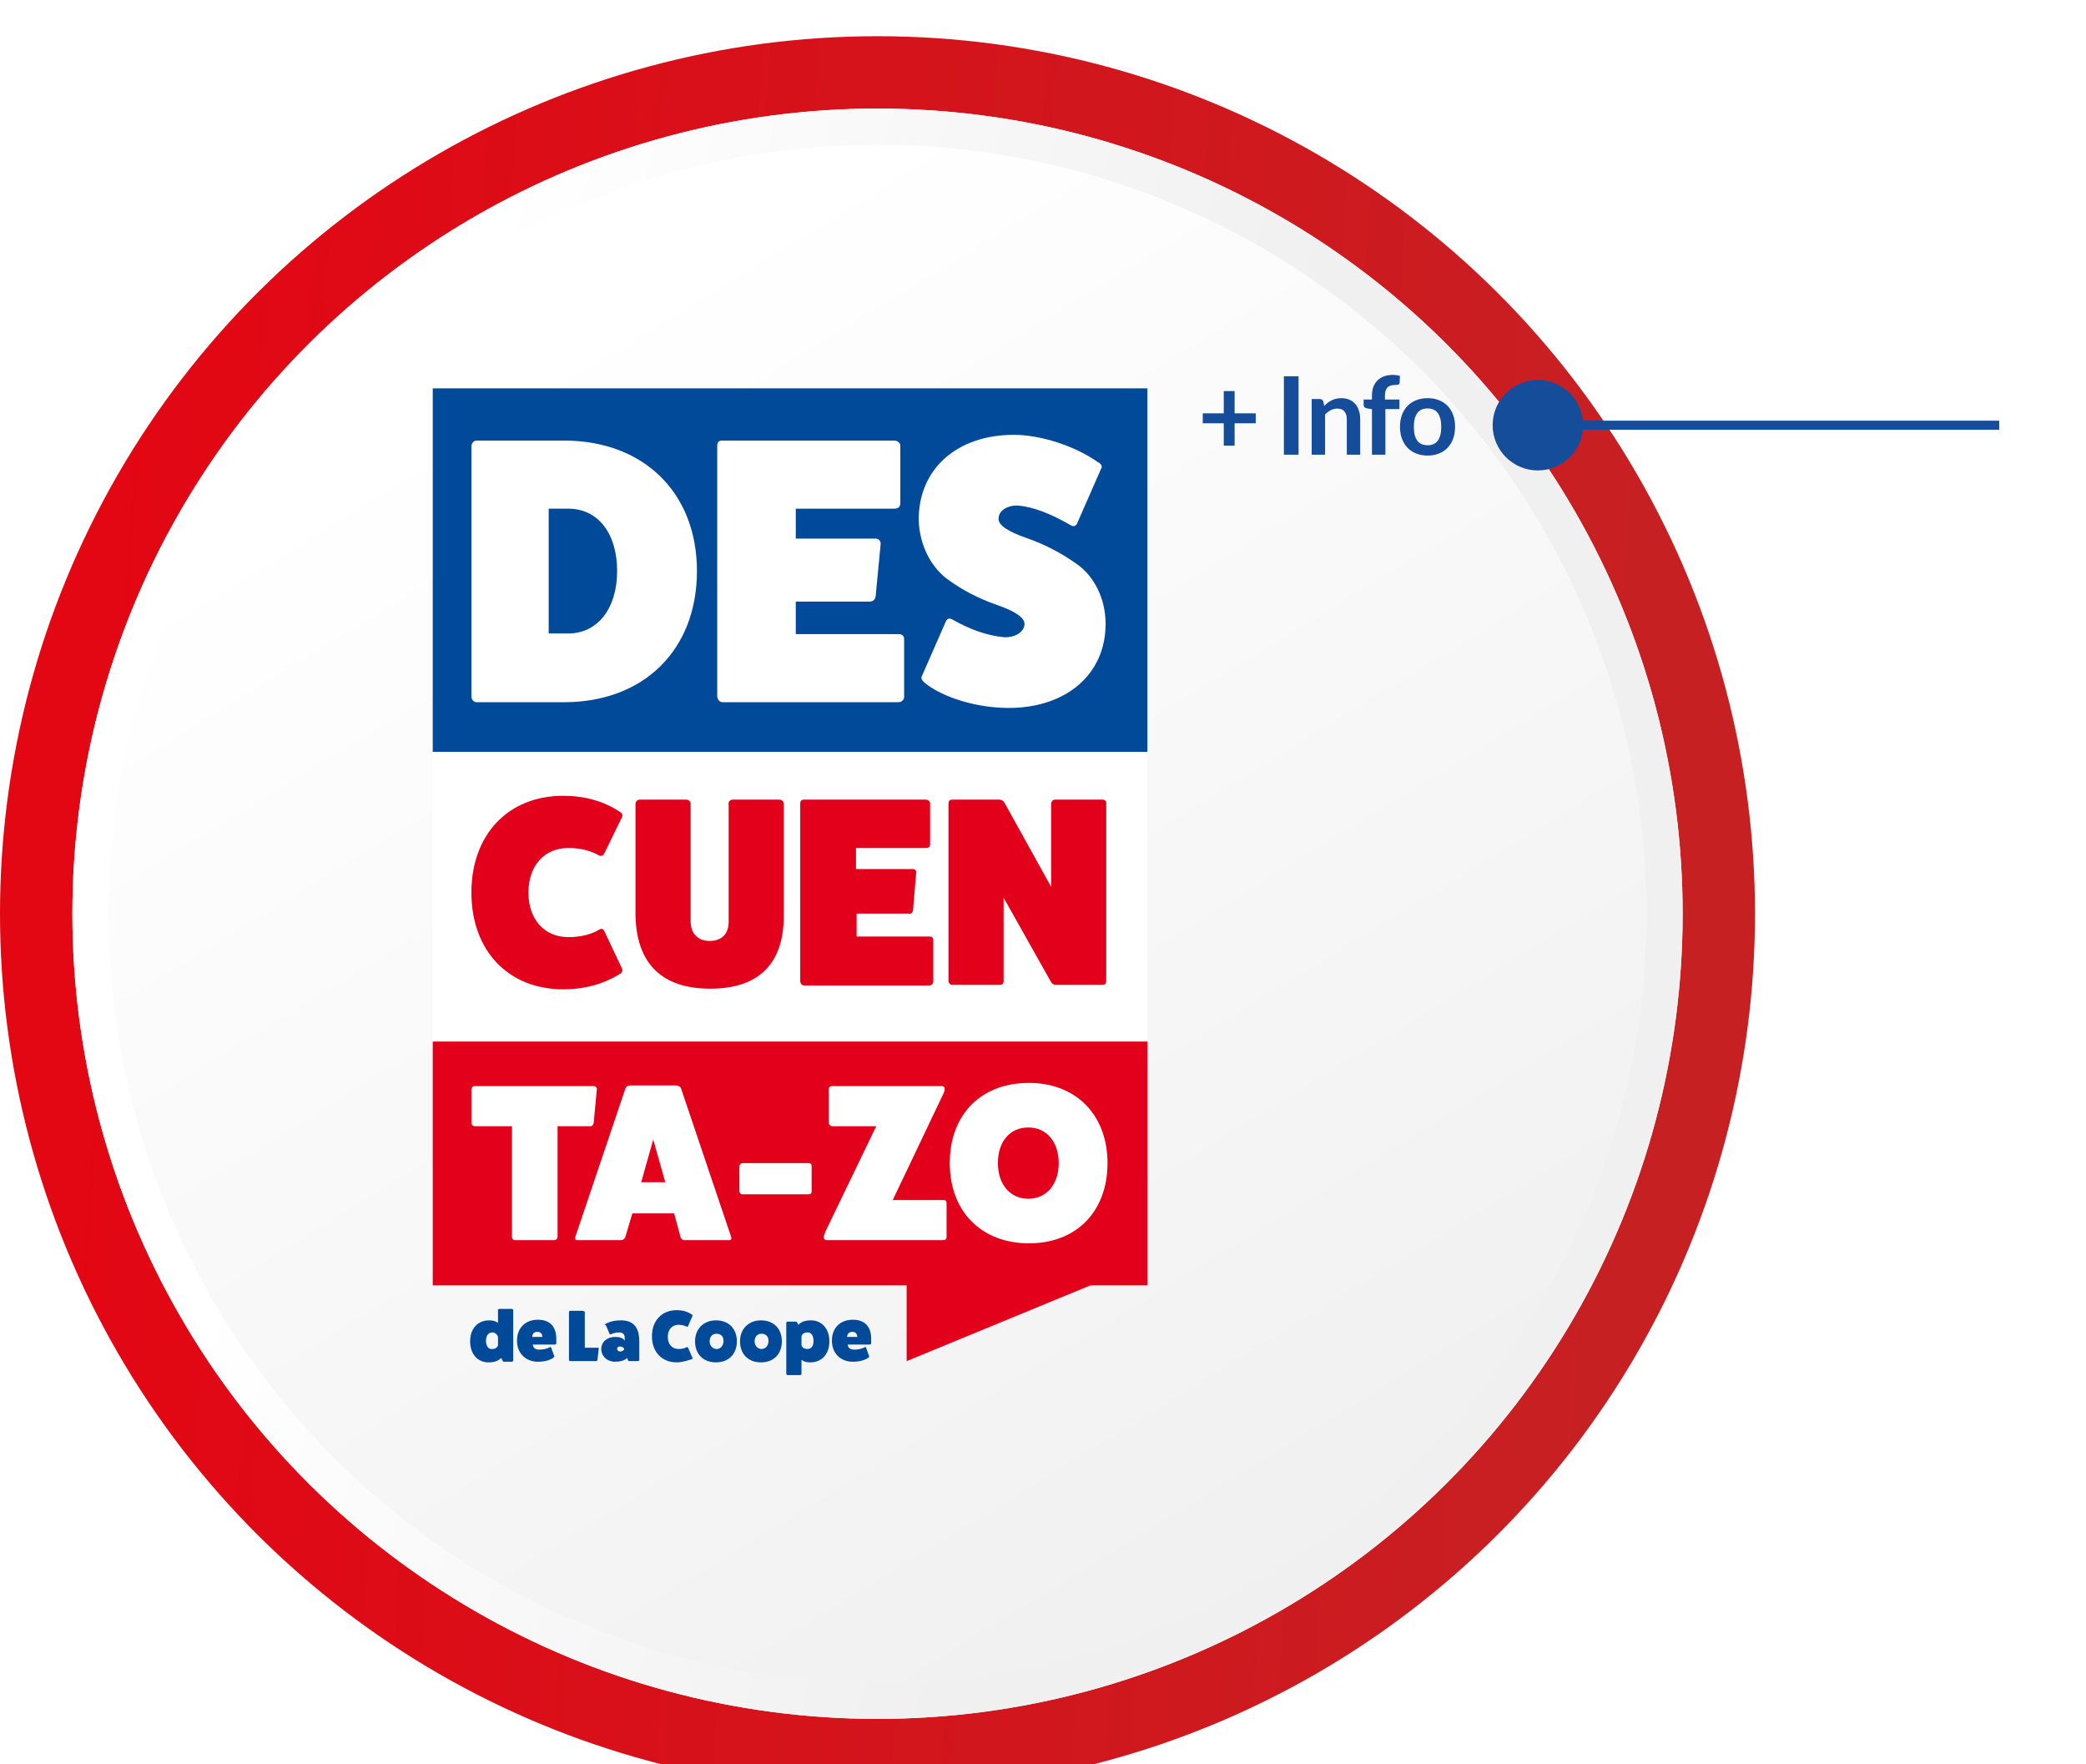 <svg width="188" height="159" viewBox="0 0 188 159" fill="none" xmlns="http://www.w3.org/2000/svg">
<g filter="url(#filter0_i_459_5448)">
<circle cx="79.084" cy="79.085" r="79.084" transform="rotate(-90 79.084 79.085)" fill="url(#paint0_linear_459_5448)"/>
</g>
<path d="M139.417 38.319L180.182 38.319" stroke="#154D9A" stroke-width="0.815"/>
<g filter="url(#filter1_d_459_5448)">
<circle cx="79.085" cy="79.085" r="72.562" transform="rotate(-90 79.085 79.085)" fill="url(#paint1_linear_459_5448)"/>
<circle cx="79.085" cy="79.085" r="70.931" transform="rotate(-90 79.085 79.085)" stroke="url(#paint2_linear_459_5448)" stroke-width="3.261"/>
</g>
<circle cx="138.601" cy="38.319" r="4.077" fill="#154D9A"/>
<path d="M111.27 35.243V37.249H113.172V38.144H111.27V40.16H110.291V38.144H108.398V37.249H110.291V35.243H111.27ZM117.032 40.981H115.711V33.908H117.032V40.981ZM118.215 40.981V35.962H118.954C119.11 35.962 119.213 36.036 119.262 36.183L119.345 36.579C119.446 36.474 119.552 36.38 119.663 36.295C119.777 36.21 119.896 36.137 120.02 36.075C120.147 36.013 120.282 35.966 120.426 35.933C120.569 35.901 120.726 35.884 120.896 35.884C121.17 35.884 121.412 35.931 121.624 36.026C121.836 36.117 122.013 36.248 122.153 36.417C122.296 36.584 122.404 36.784 122.476 37.019C122.551 37.251 122.588 37.507 122.588 37.787V40.981H121.38V37.787C121.38 37.48 121.308 37.244 121.165 37.078C121.024 36.908 120.812 36.823 120.529 36.823C120.32 36.823 120.124 36.871 119.942 36.965C119.759 37.06 119.586 37.189 119.423 37.352V40.981H118.215ZM123.648 40.981V36.872L123.213 36.804C123.118 36.788 123.042 36.755 122.983 36.706C122.928 36.657 122.9 36.589 122.9 36.501V36.007H123.648V35.635C123.648 35.348 123.691 35.09 123.775 34.862C123.864 34.633 123.987 34.439 124.147 34.28C124.31 34.12 124.508 33.998 124.739 33.913C124.971 33.828 125.232 33.786 125.522 33.786C125.753 33.786 125.969 33.817 126.168 33.879L126.143 34.485C126.137 34.58 126.093 34.638 126.011 34.661C125.93 34.684 125.835 34.696 125.727 34.696C125.584 34.696 125.455 34.712 125.341 34.744C125.23 34.774 125.135 34.828 125.057 34.906C124.979 34.981 124.919 35.082 124.876 35.209C124.837 35.333 124.817 35.488 124.817 35.674V36.007H126.124V36.867H124.857V40.981H123.648ZM128.663 35.884C129.038 35.884 129.377 35.944 129.681 36.065C129.987 36.186 130.248 36.357 130.463 36.579C130.679 36.801 130.845 37.071 130.962 37.391C131.08 37.71 131.139 38.068 131.139 38.462C131.139 38.86 131.08 39.219 130.962 39.538C130.845 39.858 130.679 40.13 130.463 40.355C130.248 40.58 129.987 40.753 129.681 40.874C129.377 40.995 129.038 41.055 128.663 41.055C128.288 41.055 127.947 40.995 127.641 40.874C127.334 40.753 127.072 40.58 126.853 40.355C126.638 40.13 126.47 39.858 126.349 39.538C126.232 39.219 126.173 38.86 126.173 38.462C126.173 38.068 126.232 37.71 126.349 37.391C126.47 37.071 126.638 36.801 126.853 36.579C127.072 36.357 127.334 36.186 127.641 36.065C127.947 35.944 128.288 35.884 128.663 35.884ZM128.663 40.125C129.081 40.125 129.389 39.985 129.588 39.705C129.79 39.424 129.891 39.013 129.891 38.472C129.891 37.931 129.79 37.518 129.588 37.234C129.389 36.951 129.081 36.809 128.663 36.809C128.239 36.809 127.926 36.952 127.724 37.239C127.522 37.523 127.421 37.934 127.421 38.472C127.421 39.01 127.522 39.421 127.724 39.705C127.926 39.985 128.239 40.125 128.663 40.125Z" fill="#154D9A"/>
<g clip-path="url(#clip0_459_5448)">
<path d="M103.41 35H39.001V67.759H103.41V35Z" fill="#004A99"/>
<path d="M42.942 39.704H50.822C58.016 39.704 62.812 44.408 62.812 51.465C62.812 58.522 58.073 63.284 50.822 63.284H42.942C42.713 63.284 42.485 63.054 42.485 62.767V40.22C42.485 39.934 42.713 39.704 42.942 39.704ZM49.451 45.843V57.088H51.221C53.848 57.088 55.618 54.85 55.618 51.465C55.618 48.08 53.905 45.843 51.221 45.843H49.451Z" fill="white"/>
<path d="M71.72 54.219V57.145H80.97C81.313 57.145 81.484 57.317 81.484 57.604V62.825C81.484 63.054 81.256 63.284 80.97 63.284H65.153C64.868 63.284 64.697 63.112 64.64 62.767V40.163C64.64 39.819 64.811 39.704 65.096 39.704H80.571C80.913 39.704 81.142 39.934 81.142 40.163V45.327C81.142 45.671 80.97 45.843 80.571 45.843H71.72V48.539H78.915C79.2 48.539 79.371 48.769 79.371 48.998L78.915 53.76C78.858 54.047 78.686 54.219 78.344 54.219H71.72Z" fill="white"/>
<path d="M82.797 46.818C82.797 42.286 86.223 39.188 91.362 39.188C93.761 39.188 96.844 40.163 98.957 41.655C99.299 41.827 99.356 42.057 99.242 42.229L97.129 47.048C97.015 47.392 96.787 47.507 96.501 47.335C94.617 46.245 93.075 45.671 91.705 45.556C90.677 45.556 89.992 46.072 89.992 46.761C89.992 47.335 90.849 47.908 92.504 48.482C94.16 49.056 95.702 49.859 97.129 50.892C98.557 51.924 99.642 53.875 99.642 56.227C99.642 60.76 96.102 63.8 90.906 63.8C88.051 63.8 85.024 62.882 83.368 61.563C83.083 61.333 82.969 61.104 83.083 60.932L85.196 56.112C85.31 55.768 85.538 55.654 85.824 55.826C87.537 56.801 89.135 57.317 90.563 57.432C91.648 57.432 92.333 56.858 92.333 56.227C92.333 55.654 91.477 55.08 89.821 54.506C88.165 53.932 86.623 53.129 85.253 52.096C83.882 51.007 82.855 49.113 82.797 46.818Z" fill="white"/>
<path d="M103.41 67.759H39.001V93.978H103.41V67.759Z" fill="white"/>
<path d="M50.764 89.159C45.797 89.159 42.485 85.659 42.485 80.438C42.485 75.217 45.797 71.718 50.764 71.718C52.649 71.718 54.362 72.177 55.846 73.152C56.075 73.267 56.132 73.439 56.075 73.611L54.476 76.881C54.362 77.111 54.248 77.168 54.019 77.111C53.22 76.652 52.306 76.422 51.221 76.422C49.051 76.422 47.624 78.029 47.624 80.438C47.624 82.848 49.051 84.454 51.221 84.454C52.306 84.454 53.277 84.225 54.019 83.766C54.248 83.651 54.362 83.708 54.476 83.938L56.075 87.323C56.132 87.495 56.075 87.667 55.846 87.782C54.362 88.7 52.649 89.159 50.764 89.159Z" fill="#E2001A"/>
<path d="M66.067 72.062H70.236C70.464 72.062 70.635 72.234 70.635 72.464V82.561C70.635 86.864 68.351 89.101 64.012 89.101C59.672 89.101 57.388 86.864 57.274 82.561V72.464C57.274 72.234 57.445 72.062 57.674 72.062H61.842C62.07 72.062 62.242 72.234 62.242 72.464V83.02C62.242 84.11 62.87 84.798 63.955 84.798C65.04 84.798 65.668 84.167 65.668 83.077V72.464C65.611 72.234 65.839 72.062 66.067 72.062Z" fill="#E2001A"/>
<path d="M77.202 82.332V84.397H83.769C83.997 84.397 84.111 84.512 84.111 84.741V88.47C84.111 88.642 83.94 88.814 83.769 88.814H72.52C72.291 88.814 72.177 88.7 72.12 88.47V72.406C72.12 72.177 72.234 72.062 72.463 72.062H83.426C83.654 72.062 83.826 72.234 83.826 72.406V76.078C83.826 76.308 83.711 76.422 83.426 76.422H77.145V78.316H82.284C82.455 78.316 82.626 78.488 82.569 78.66L82.284 82.045C82.227 82.274 82.113 82.389 81.884 82.332H77.202Z" fill="#E2001A"/>
<path d="M95.074 72.062H99.357C99.585 72.062 99.699 72.177 99.699 72.406V88.413C99.699 88.642 99.585 88.757 99.357 88.757H95.189C94.96 88.757 94.789 88.642 94.675 88.413L90.449 80.897V88.413C90.449 88.642 90.335 88.757 90.107 88.757H85.824C85.653 88.757 85.481 88.585 85.481 88.413V72.406C85.481 72.177 85.596 72.062 85.824 72.062H89.992C90.278 72.062 90.449 72.177 90.563 72.406L94.732 79.922V72.464C94.732 72.234 94.903 72.062 95.074 72.062Z" fill="#E2001A"/>
<path d="M103.41 93.863H39.002V115.836H103.41V93.863Z" fill="#E2001A"/>
<path d="M81.712 114.803V122.663L100.784 114.803H81.712Z" fill="#E2001A"/>
<path d="M42.77 97.879H53.505C53.676 97.879 53.791 97.994 53.791 98.166L53.505 101.206C53.448 101.379 53.391 101.493 53.22 101.493H50.251V111.476C50.251 111.591 50.136 111.763 49.965 111.763H46.425C46.254 111.763 46.139 111.648 46.139 111.476V101.493H42.77C42.656 101.493 42.485 101.379 42.485 101.206V98.166C42.485 98.051 42.599 97.879 42.77 97.879Z" fill="white"/>
<path d="M65.724 111.763H61.727C61.499 111.763 61.385 111.648 61.328 111.476L60.757 109.353H56.988L56.36 111.476C56.303 111.648 56.132 111.763 55.96 111.763H52.02C51.849 111.763 51.792 111.648 51.849 111.476L56.36 98.108C56.417 97.936 56.588 97.821 56.817 97.821H60.928C61.156 97.821 61.328 97.936 61.385 98.108L65.896 111.476C65.953 111.648 65.896 111.763 65.724 111.763ZM57.788 106.542H59.957L58.872 102.698L57.788 106.542Z" fill="white"/>
<path d="M73.148 105.107V107.345C73.148 107.574 73.033 107.632 72.862 107.632H66.924C66.752 107.632 66.638 107.517 66.638 107.345V105.107C66.638 104.935 66.809 104.82 66.924 104.82H72.862C73.033 104.82 73.148 104.878 73.148 105.107Z" fill="white"/>
<path d="M80.457 108.148H85.025C85.253 108.148 85.31 108.263 85.31 108.435V111.476C85.31 111.648 85.196 111.763 85.025 111.763H74.518C74.347 111.763 74.233 111.648 74.233 111.476C74.233 111.419 74.29 111.246 74.404 110.96L78.972 101.493H74.975C74.861 101.493 74.69 101.321 74.69 101.206V98.166C74.69 97.994 74.804 97.879 74.975 97.879H84.853C85.082 97.879 85.139 97.994 85.139 98.166C85.139 98.281 85.082 98.453 84.968 98.682L80.457 108.148Z" fill="white"/>
<path d="M99.814 104.821C99.814 109.181 97.016 112.049 92.733 112.049C88.451 112.049 85.596 109.181 85.596 104.821C85.596 100.46 88.394 97.592 92.733 97.592C96.959 97.592 99.814 100.46 99.814 104.821ZM95.417 104.821C95.417 102.985 94.389 101.608 92.676 101.608C91.02 101.608 89.935 102.87 89.935 104.821C89.935 106.714 91.02 108.033 92.676 108.033C94.332 108.033 95.417 106.714 95.417 104.821Z" fill="white"/>
<path d="M44.996 117.958H46.138C46.195 117.958 46.252 118.016 46.252 118.073V122.606C46.252 122.663 46.195 122.72 46.138 122.72H45.396C45.339 122.72 45.339 122.663 45.282 122.606L45.167 122.376C44.882 122.663 44.539 122.778 44.026 122.778C43.055 122.778 42.37 122.032 42.37 120.884C42.37 119.737 43.055 118.991 44.083 118.991C44.425 118.991 44.654 119.049 44.882 119.221V118.016C44.882 118.016 44.939 117.958 44.996 117.958ZM44.368 120.081C44.026 120.081 43.797 120.368 43.797 120.827C43.797 121.286 44.026 121.63 44.368 121.573C44.596 121.573 44.825 121.458 44.882 121.229V120.483C44.825 120.253 44.596 120.081 44.368 120.081Z" fill="#004A99"/>
<path d="M49.85 122.376C49.507 122.605 49.05 122.72 48.48 122.72C47.395 122.72 46.595 121.974 46.595 120.827C46.595 119.679 47.337 118.934 48.48 118.934C49.45 118.934 50.135 119.45 50.135 120.655C50.135 120.769 50.135 120.884 50.135 121.056C50.135 121.114 50.078 121.171 50.021 121.171H48.023C48.023 121.458 48.251 121.63 48.594 121.63C48.936 121.63 49.279 121.573 49.564 121.401C49.564 121.401 49.564 121.401 49.621 121.401C49.621 121.401 49.679 121.401 49.679 121.458L49.964 122.261C49.907 122.318 49.85 122.376 49.85 122.376ZM47.966 120.483H48.879C48.879 120.196 48.708 120.024 48.422 120.024C48.137 120.024 47.966 120.196 47.966 120.483Z" fill="#004A99"/>
<path d="M52.704 118.245V121.458H53.904C53.961 121.458 53.961 121.515 53.961 121.573L53.846 122.548C53.846 122.605 53.789 122.663 53.732 122.663H51.391C51.334 122.663 51.277 122.605 51.277 122.548V118.245C51.277 118.188 51.334 118.13 51.391 118.13H52.533C52.647 118.188 52.704 118.188 52.704 118.245Z" fill="#004A99"/>
<path d="M54.532 119.335C54.932 119.106 55.389 118.991 55.96 118.991C57.044 118.991 57.615 119.565 57.615 120.884V122.548C57.615 122.606 57.558 122.663 57.501 122.663H56.702C56.645 122.663 56.588 122.606 56.588 122.548L56.531 122.376C56.302 122.606 55.903 122.72 55.446 122.72C54.703 122.72 54.19 122.204 54.19 121.573C54.19 120.942 54.703 120.483 55.446 120.483C55.845 120.483 56.188 120.598 56.302 120.827V120.54C56.302 120.253 56.131 120.081 55.788 120.081C55.503 120.081 55.274 120.139 55.046 120.253C54.989 120.253 54.932 120.253 54.932 120.196L54.589 119.393C54.475 119.45 54.475 119.393 54.532 119.335ZM56.245 121.63V121.516C56.131 121.401 56.017 121.343 55.903 121.343C55.674 121.343 55.617 121.458 55.617 121.573C55.617 121.688 55.731 121.802 55.903 121.802C56.017 121.802 56.131 121.745 56.245 121.63Z" fill="#004A99"/>
<path d="M60.984 122.777C59.671 122.777 58.757 121.859 58.757 120.425C58.757 118.991 59.671 118.073 60.984 118.073C61.498 118.073 61.955 118.187 62.355 118.474C62.412 118.474 62.412 118.532 62.412 118.589L62.012 119.507C62.012 119.564 61.955 119.564 61.898 119.564C61.669 119.45 61.441 119.392 61.156 119.392C60.584 119.392 60.185 119.794 60.185 120.482C60.185 121.171 60.584 121.572 61.156 121.572C61.441 121.572 61.727 121.515 61.898 121.4C61.955 121.4 62.012 121.4 62.012 121.458L62.412 122.376C62.412 122.433 62.412 122.49 62.355 122.49C61.955 122.605 61.498 122.777 60.984 122.777Z" fill="#004A99"/>
<path d="M62.641 120.884C62.641 119.737 63.44 118.991 64.525 118.991C65.667 118.991 66.409 119.737 66.409 120.884C66.409 122.032 65.667 122.778 64.525 122.778C63.383 122.778 62.641 122.032 62.641 120.884ZM65.039 120.368C64.925 120.253 64.753 120.196 64.582 120.196C64.182 120.196 63.954 120.483 63.954 120.884C63.954 121.286 64.239 121.573 64.582 121.573C64.925 121.573 65.21 121.286 65.21 120.827C65.21 120.655 65.153 120.483 65.039 120.368Z" fill="#004A99"/>
<path d="M66.694 120.884C66.694 119.737 67.494 118.991 68.579 118.991C69.721 118.991 70.463 119.737 70.463 120.884C70.463 122.032 69.721 122.778 68.579 122.778C67.437 122.778 66.694 122.032 66.694 120.884ZM69.093 120.368C68.978 120.253 68.807 120.196 68.636 120.196C68.236 120.196 68.008 120.483 68.008 120.884C68.008 121.286 68.293 121.573 68.636 121.573C68.978 121.573 69.264 121.286 69.264 120.827C69.264 120.655 69.207 120.483 69.093 120.368Z" fill="#004A99"/>
<path d="M71.834 119.163L71.948 119.393C72.233 119.106 72.576 118.991 73.09 118.991C74.06 118.991 74.746 119.737 74.746 120.884C74.746 122.032 74.06 122.778 73.033 122.778C72.69 122.778 72.462 122.72 72.233 122.548V123.81C72.233 123.868 72.176 123.925 72.119 123.925H70.977C70.92 123.925 70.863 123.868 70.863 123.81V119.221C70.863 119.163 70.92 119.106 70.977 119.106H71.719C71.776 119.106 71.776 119.106 71.834 119.163ZM72.747 121.573C73.147 121.573 73.318 121.286 73.318 120.827C73.318 120.368 73.09 120.024 72.747 120.081C72.519 120.081 72.29 120.196 72.233 120.425V121.229C72.29 121.458 72.519 121.573 72.747 121.573Z" fill="#004A99"/>
<path d="M78.228 122.376C77.886 122.605 77.429 122.72 76.858 122.72C75.773 122.72 74.974 121.974 74.974 120.827C74.974 119.679 75.716 118.934 76.858 118.934C77.829 118.934 78.514 119.45 78.514 120.655C78.514 120.769 78.514 120.884 78.514 121.056C78.514 121.114 78.457 121.171 78.4 121.171H76.401C76.401 121.458 76.629 121.63 76.972 121.63C77.315 121.63 77.657 121.573 77.943 121.401C77.943 121.401 77.943 121.401 78 121.401C78 121.401 78.057 121.401 78.057 121.458L78.343 122.261C78.285 122.318 78.285 122.376 78.228 122.376ZM76.344 120.483H77.258C77.258 120.196 77.086 120.024 76.801 120.024C76.572 120.024 76.344 120.196 76.344 120.483Z" fill="#004A99"/>
</g>
<defs>
<filter id="filter0_i_459_5448" x="0" y="0" width="158.169" height="161.43" filterUnits="userSpaceOnUse" color-interpolation-filters="sRGB">
<feFlood flood-opacity="0" result="BackgroundImageFix"/>
<feBlend mode="normal" in="SourceGraphic" in2="BackgroundImageFix" result="shape"/>
<feColorMatrix in="SourceAlpha" type="matrix" values="0 0 0 0 0 0 0 0 0 0 0 0 0 0 0 0 0 0 127 0" result="hardAlpha"/>
<feOffset dy="3.261"/>
<feGaussianBlur stdDeviation="1.631"/>
<feComposite in2="hardAlpha" operator="arithmetic" k2="-1" k3="1"/>
<feColorMatrix type="matrix" values="0 0 0 0 0 0 0 0 0 0 0 0 0 0 0 0 0 0 0.25 0"/>
<feBlend mode="normal" in2="shape" result="effect1_innerShadow_459_5448"/>
</filter>
<filter id="filter1_d_459_5448" x="3.261" y="6.522" width="151.646" height="151.646" filterUnits="userSpaceOnUse" color-interpolation-filters="sRGB">
<feFlood flood-opacity="0" result="BackgroundImageFix"/>
<feColorMatrix in="SourceAlpha" type="matrix" values="0 0 0 0 0 0 0 0 0 0 0 0 0 0 0 0 0 0 127 0" result="hardAlpha"/>
<feOffset dy="3.261"/>
<feGaussianBlur stdDeviation="1.631"/>
<feComposite in2="hardAlpha" operator="out"/>
<feColorMatrix type="matrix" values="0 0 0 0 0 0 0 0 0 0 0 0 0 0 0 0 0 0 0.25 0"/>
<feBlend mode="normal" in2="BackgroundImageFix" result="effect1_dropShadow_459_5448"/>
<feBlend mode="normal" in="SourceGraphic" in2="effect1_dropShadow_459_5448" result="shape"/>
</filter>
<linearGradient id="paint0_linear_459_5448" x1="6.12035e-06" y1="-3.261" x2="-9.443" y2="150.309" gradientUnits="userSpaceOnUse">
<stop offset="0.036" stop-color="#E30613"/>
<stop offset="0.943" stop-color="#C72023"/>
</linearGradient>
<linearGradient id="paint1_linear_459_5448" x1="88.435" y1="-20.553" x2="-25.365" y2="49.101" gradientUnits="userSpaceOnUse">
<stop stop-color="white"/>
<stop offset="1" stop-color="#F0F0F0"/>
</linearGradient>
<linearGradient id="paint2_linear_459_5448" x1="119.034" y1="115.365" x2="141.808" y2="31.378" gradientUnits="userSpaceOnUse">
<stop stop-color="#F0F0F0"/>
<stop offset="0.856" stop-color="white"/>
</linearGradient>
<clipPath id="clip0_459_5448">
<rect width="64.409" height="88.868" fill="white" transform="translate(39 35)"/>
</clipPath>
</defs>
</svg>
